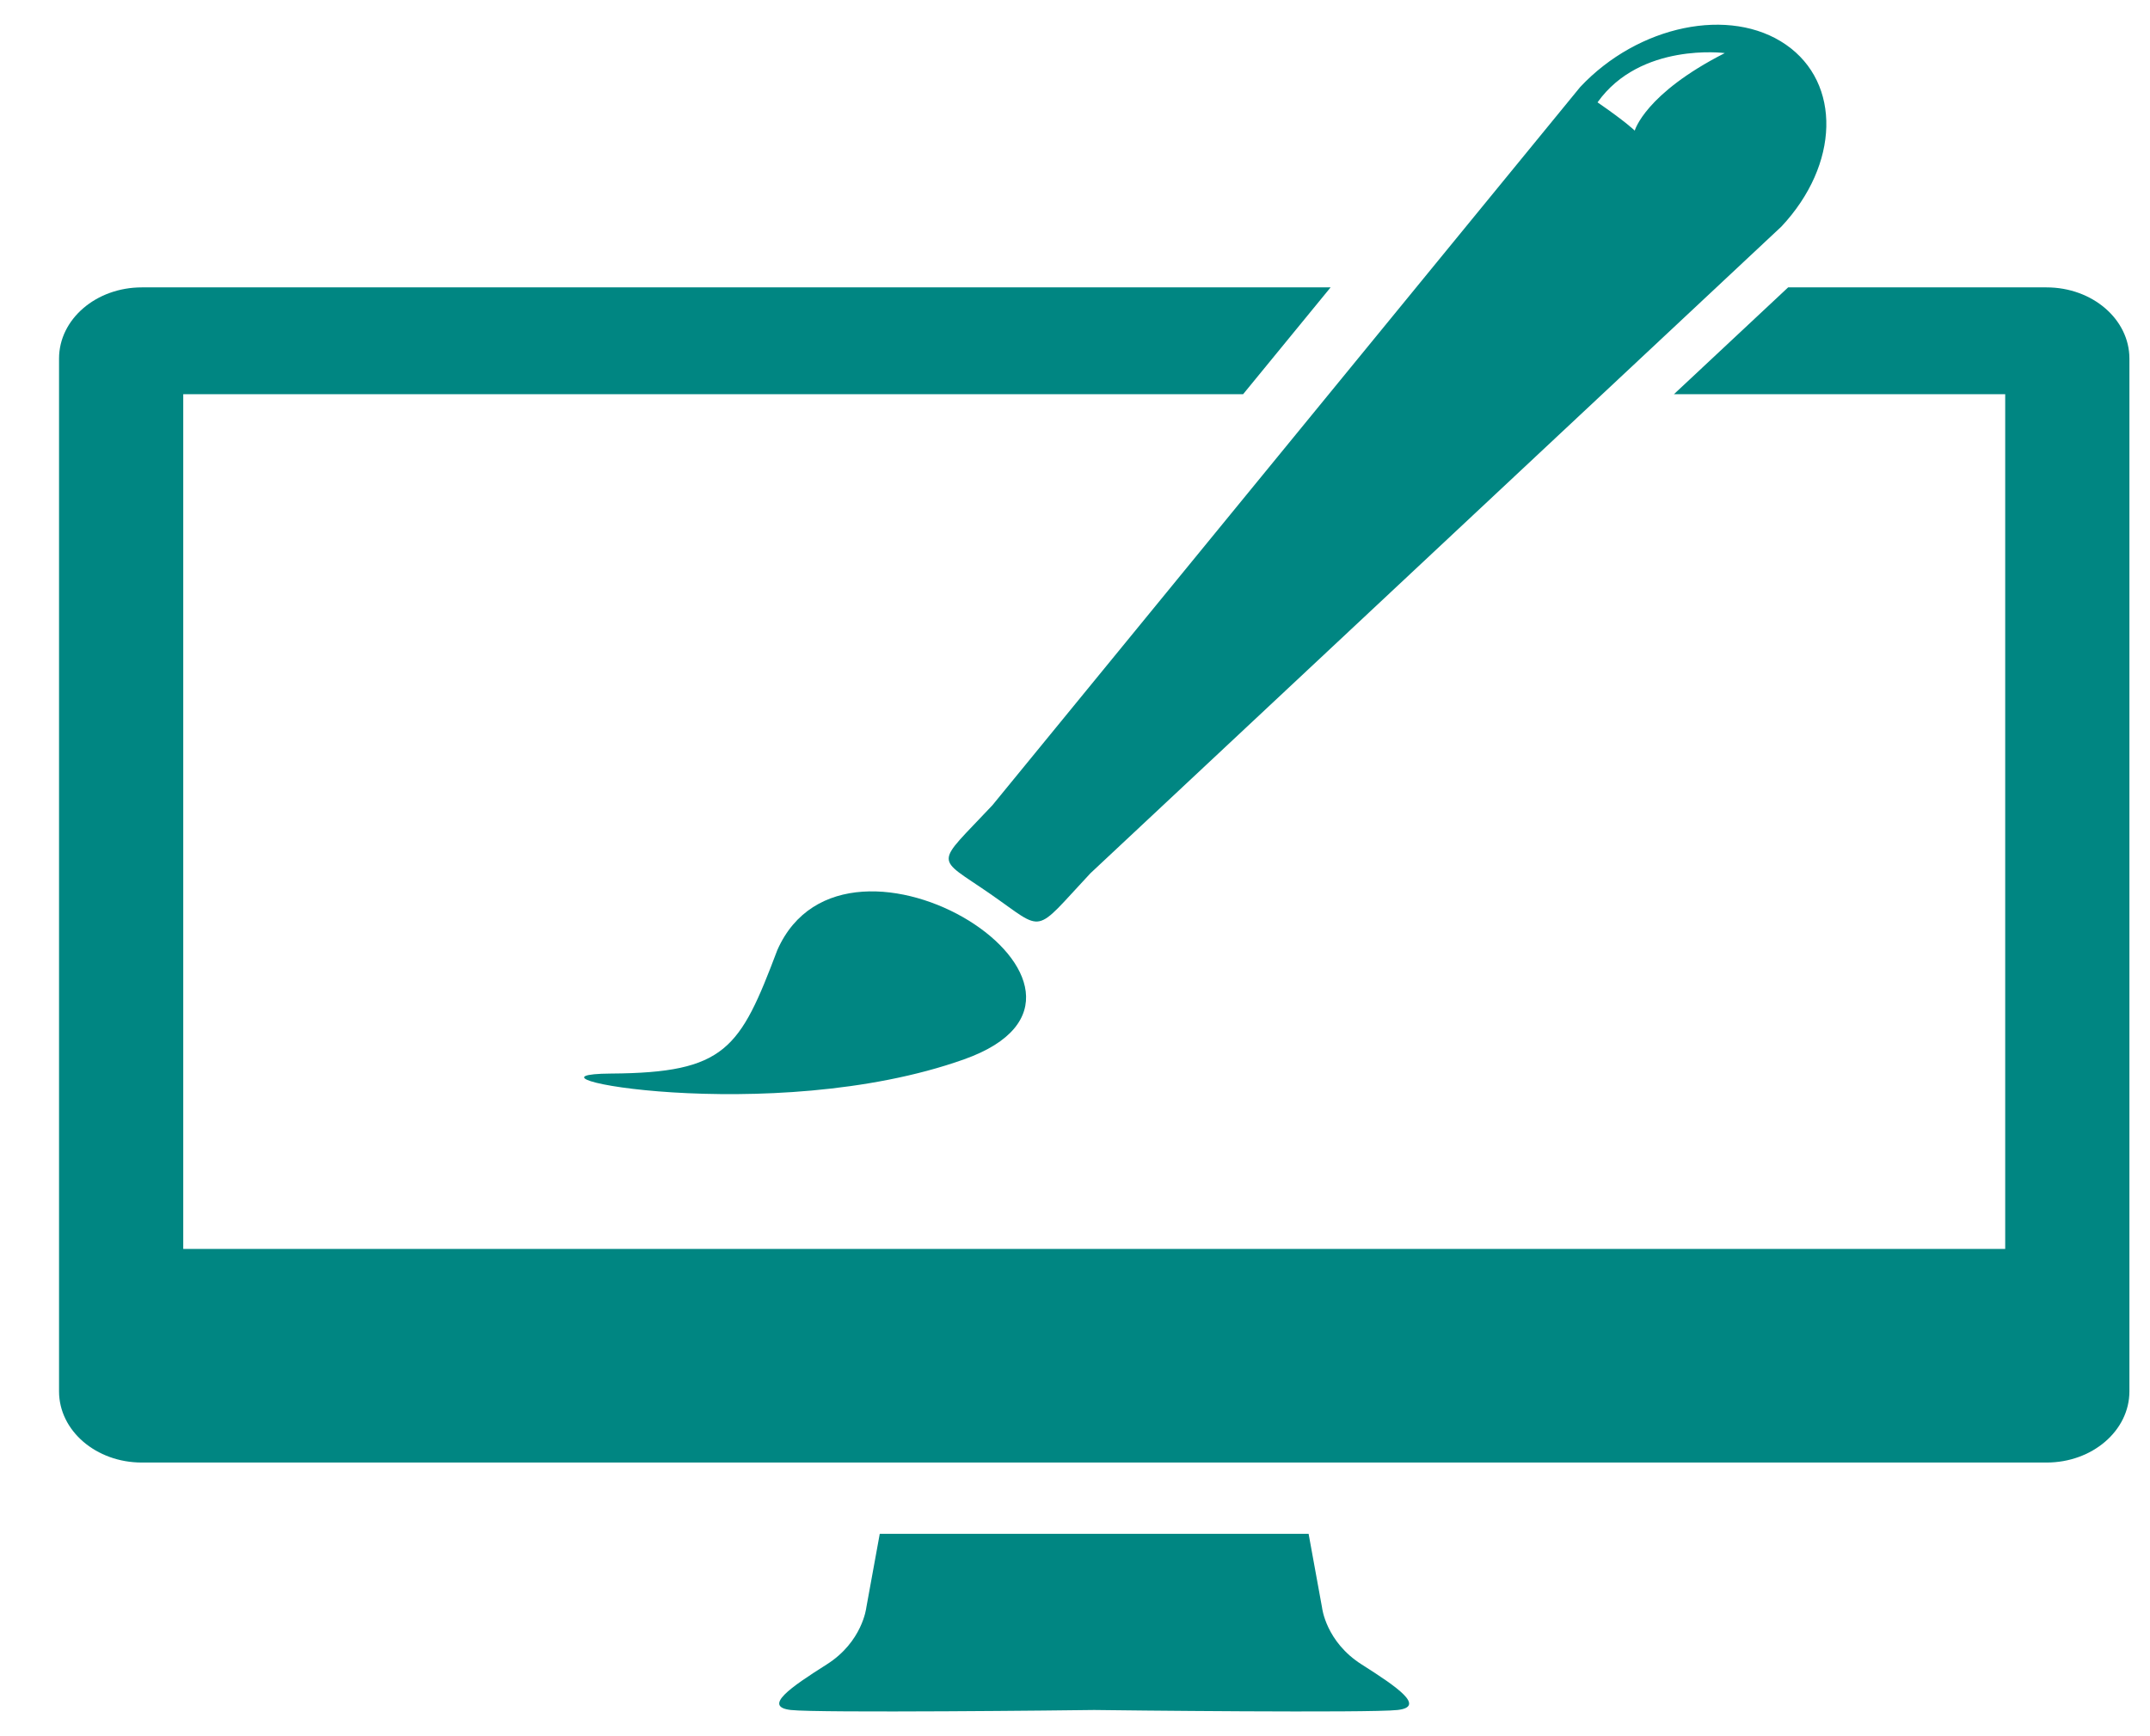 <svg width="26" height="21" viewBox="0 0 26 21" fill="none" xmlns="http://www.w3.org/2000/svg">
<path d="M7.39 12.985C8.776 12.976 8.948 12.688 9.4 11.492C10.233 9.603 13.984 11.986 11.659 12.813C9.334 13.641 6.005 12.994 7.39 12.985Z" fill="#008682"/>
<path d="M21.597 0.54C20.924 0.074 19.811 0.304 19.109 1.053L12.001 9.74C11.299 10.489 11.303 10.346 11.975 10.812C12.647 11.278 12.485 11.311 13.187 10.562L21.543 2.74C22.245 1.991 22.27 1.006 21.597 0.54ZM19.769 1.58C19.769 1.58 19.665 1.476 19.319 1.238C19.838 0.508 20.858 0.642 20.858 0.642C19.891 1.134 19.769 1.58 19.769 1.58Z" fill="#008682"/>
<path d="M16.468 20.133C16.034 19.859 15.988 19.447 15.988 19.447L15.825 18.552H10.639L10.476 19.446C10.476 19.446 10.43 19.859 9.996 20.133C9.563 20.407 9.22 20.643 9.563 20.683C9.892 20.721 13.003 20.687 13.232 20.683C13.462 20.687 16.572 20.721 16.901 20.683C17.243 20.644 16.901 20.408 16.468 20.133Z" fill="#008682"/>
<path d="M24.749 3.476H21.624L20.243 4.768H24.249V15.106H2.216V4.768H15.033L16.091 3.476H1.715C1.162 3.476 0.714 3.861 0.714 4.337V16.829C0.714 17.305 1.162 17.69 1.715 17.69H24.749C25.302 17.69 25.751 17.305 25.751 16.829V4.337C25.751 3.861 25.302 3.476 24.749 3.476Z" fill="#008682"/>
</svg>
